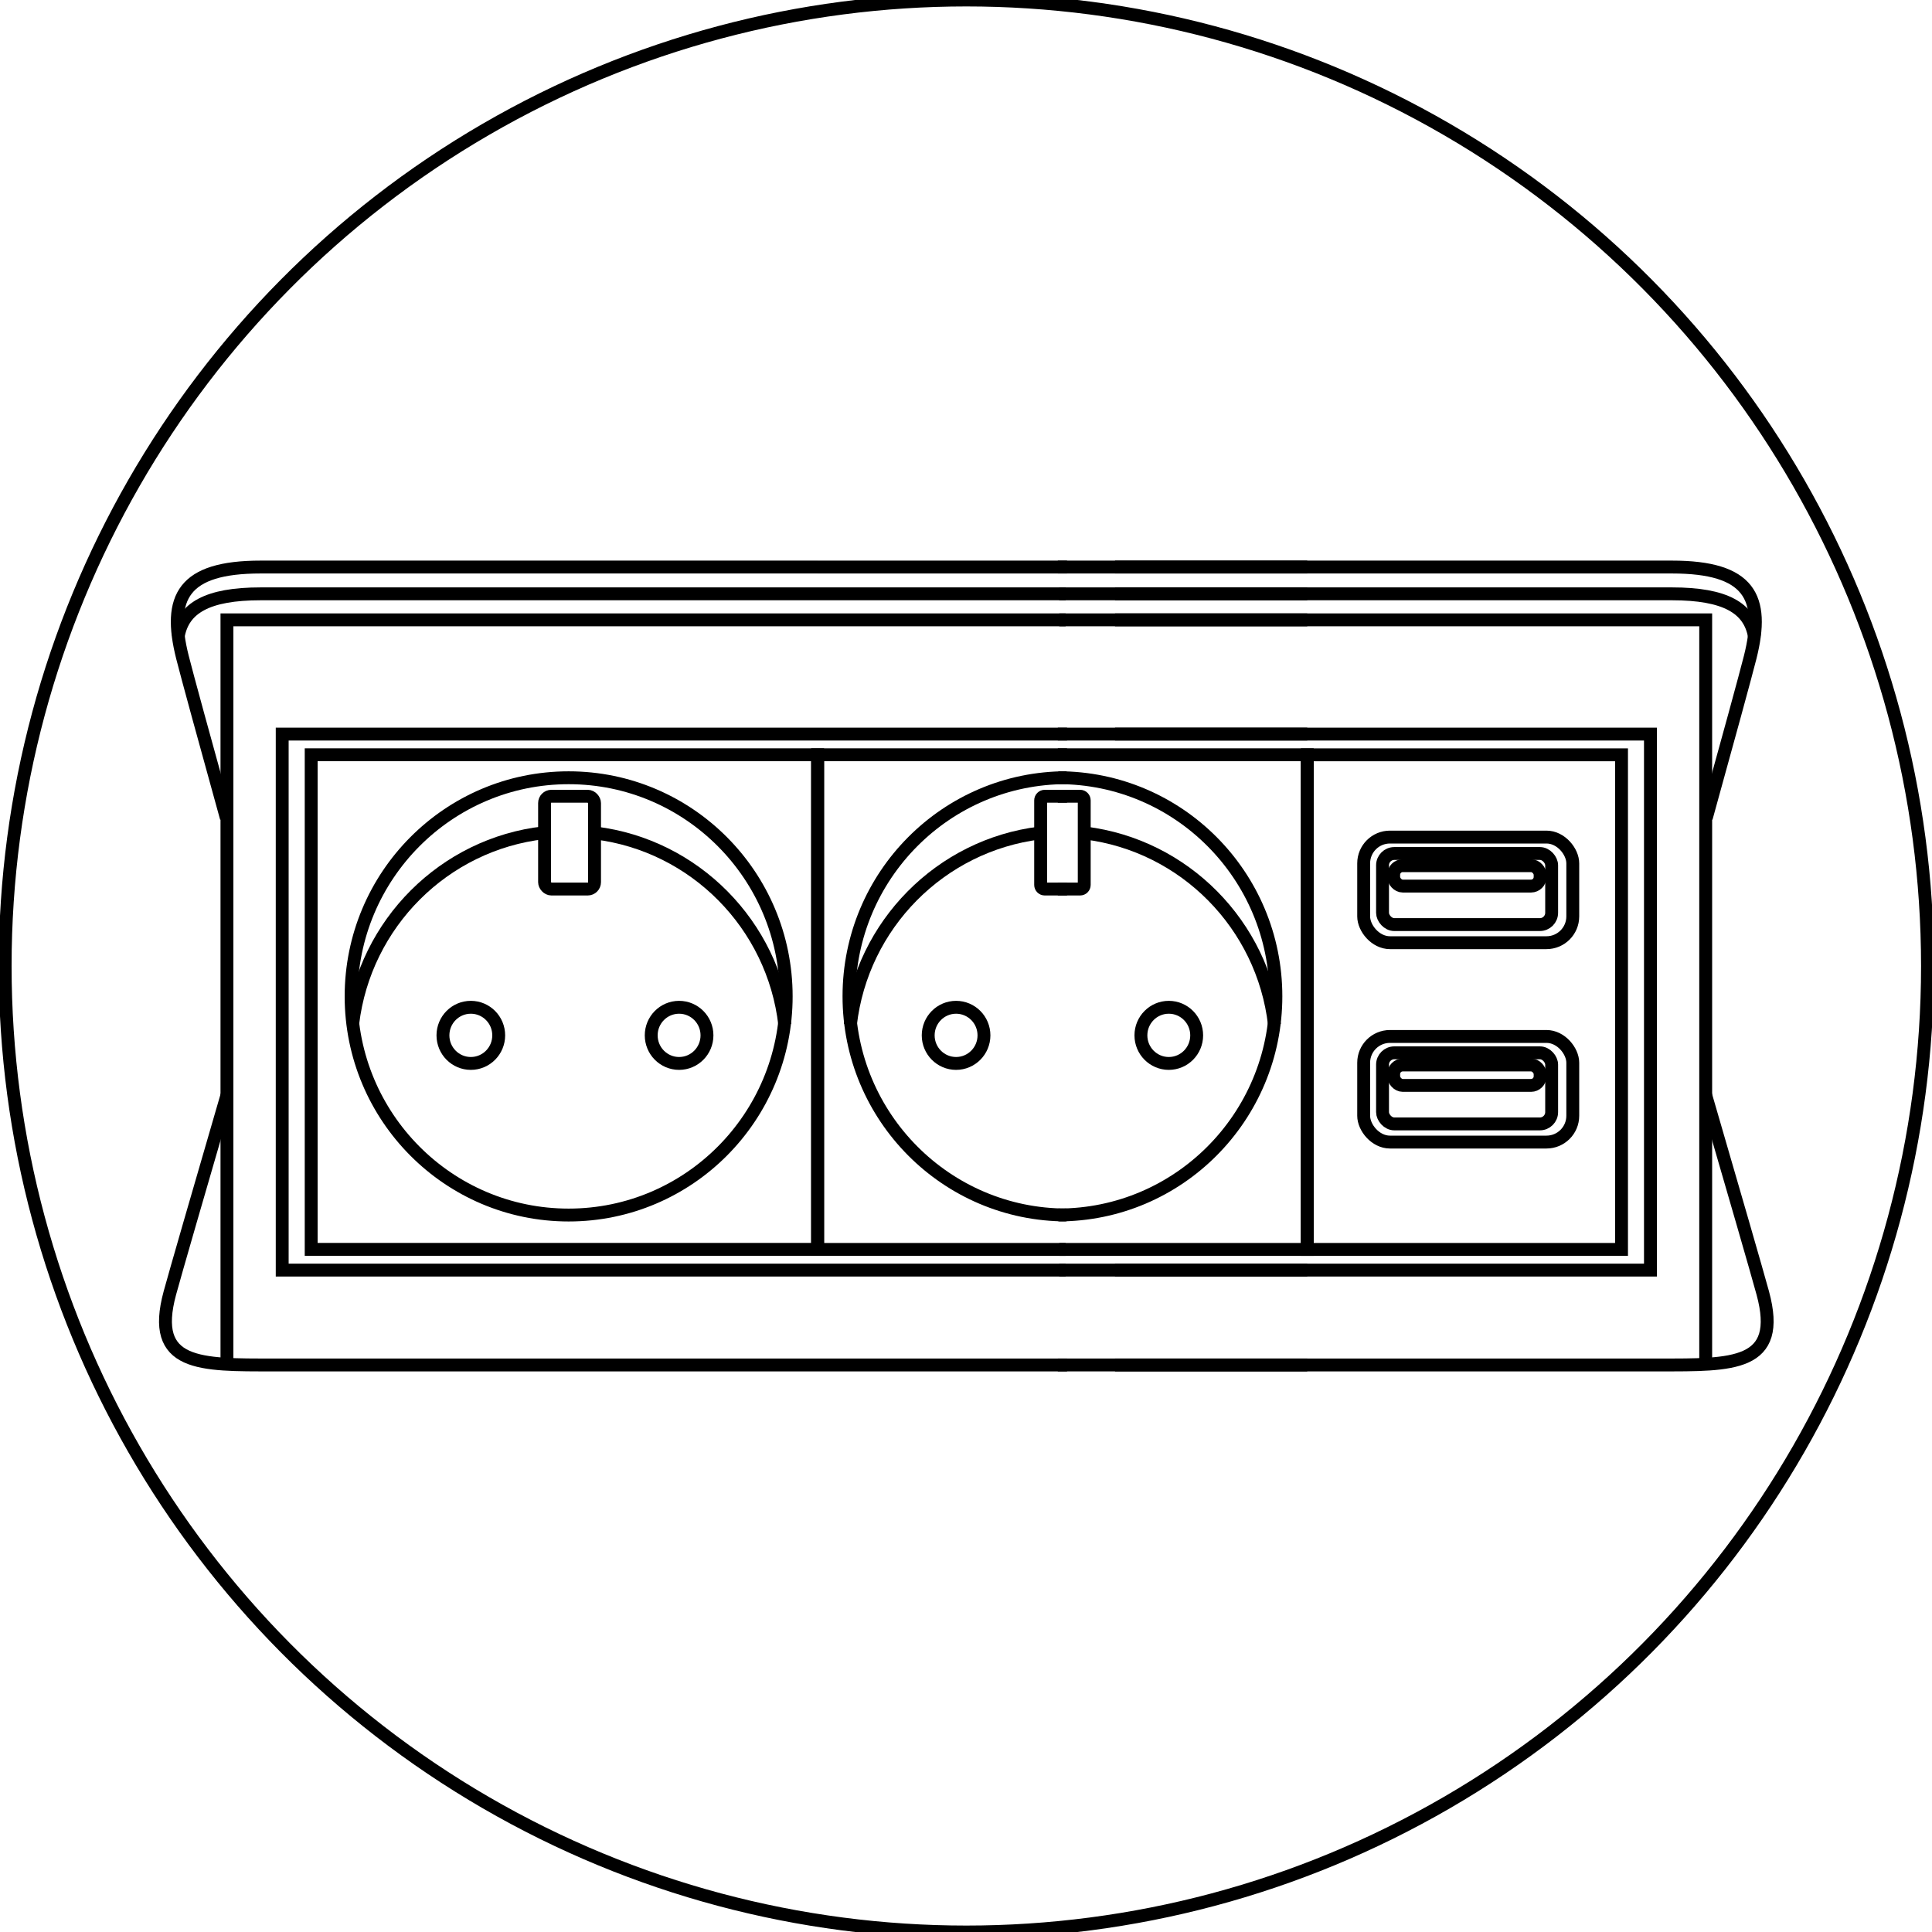 <?xml version="1.0" encoding="UTF-8"?><svg xmlns="http://www.w3.org/2000/svg" viewBox="0 0 300 300"><defs><style>.cls-1,.cls-2{fill:none;stroke:#000;stroke-width:2px;}.cls-2{stroke-miterlimit:10;}</style></defs><g id="Capa_1"><ellipse class="cls-1" cx="150.05" cy="150" rx="149.25" ry="150"/></g><g id="Capa_2"><path class="cls-2" d="m126.96,88.05H40.48c-12.06,0-14.5,4.66-12.15,14,.67,2.67,3.52,13.08,6.82,24.98"/><path class="cls-2" d="m126.96,92.21H40.48c-8.3,0-12.05,2.21-12.81,6.63"/><path class="cls-2" d="m126.96,211.95H42.43c-11.34,0-19.16.25-16.05-11.18.79-2.91,4.55-15.91,8.86-30.71"/><ellipse class="cls-2" cx="88.3" cy="154.72" rx="33.78" ry="33.95"/><ellipse class="cls-2" cx="105.45" cy="160.77" rx="4.33" ry="4.36"/><ellipse class="cls-2" cx="73.11" cy="160.77" rx="4.33" ry="4.36"/><polyline class="cls-2" points="35.24 211.84 35.24 96.25 126.96 96.25"/><polyline class="cls-2" points="126.96 197.22 43.82 197.22 43.82 113.99 126.96 113.99"/><rect class="cls-2" x="48.32" y="117.2" width="78.64" height="76.8"/><path class="cls-2" d="m92.45,129.35c15.42,1.9,27.63,14.24,29.41,29.77"/><path class="cls-2" d="m54.77,158.94c1.87-15.54,14.18-27.86,29.68-29.63"/><rect class="cls-2" x="84.56" y="123.64" width="7.76" height="14.41" rx="1.06" ry="1.06"/><path class="cls-2" d="m126.96,88.05h38.73"/><path class="cls-2" d="m126.96,92.21s18.49,0,38.52,0"/><path class="cls-2" d="m126.96,211.95s18.75,0,38.73,0"/><path class="cls-2" d="m165.61,120.76c-18.66,0-33.78,15.2-33.78,33.95s15.13,33.95,33.78,33.95"/><ellipse class="cls-2" cx="148.46" cy="160.77" rx="4.33" ry="4.36"/><line class="cls-2" x1="165.47" y1="96.25" x2="126.96" y2="96.25"/><line class="cls-2" x1="165.69" y1="113.99" x2="126.96" y2="113.99"/><line class="cls-2" x1="126.96" y1="197.22" x2="165.47" y2="197.22"/><polyline class="cls-2" points="165.69 117.2 126.96 117.2 126.96 194.01 165.47 194.01"/><path class="cls-2" d="m161.46,129.35c-15.42,1.9-27.63,14.24-29.41,29.77"/><path class="cls-2" d="m165.69,123.64h-3.46c-.35,0-.64.29-.64.64v13.13c0,.35.28.64.64.64h3.46"/><path class="cls-2" d="m173.14,88.05s75.14,0,86.48,0c12.06,0,14.5,4.66,12.15,14-.67,2.67-3.52,13.08-6.82,24.98"/><path class="cls-2" d="m173.14,92.21s75.14,0,86.48,0c8.3,0,12.05,2.21,12.81,6.63"/><path class="cls-2" d="m173.14,211.95s73.18,0,84.53,0c11.34,0,19.16.25,16.05-11.18-.79-2.91-4.55-15.91-8.86-30.71"/><polyline class="cls-2" points="264.86 211.84 264.86 96.25 173.14 96.25"/><polyline class="cls-2" points="173.14 197.22 256.28 197.22 256.28 113.99 173.14 113.99"/><rect class="cls-2" x="202.99" y="117.2" width="48.79" height="76.8" transform="translate(454.78 311.21) rotate(-180)"/><path class="cls-2" d="m202.99,88.05h-38.73"/><path class="cls-2" d="m202.99,92.21h-38.52"/><path class="cls-2" d="m202.99,211.95h-38.73"/><path class="cls-2" d="m164.34,120.76c18.66,0,33.78,15.2,33.78,33.95s-15.13,33.95-33.78,33.95"/><ellipse class="cls-2" cx="181.49" cy="160.77" rx="4.33" ry="4.36"/><line class="cls-2" x1="164.48" y1="96.25" x2="202.99" y2="96.25"/><line class="cls-2" x1="164.26" y1="113.99" x2="202.99" y2="113.99"/><line class="cls-2" x1="202.99" y1="197.22" x2="164.48" y2="197.22"/><polyline class="cls-2" points="164.26 117.2 202.99 117.2 202.99 194.01 164.48 194.01"/><path class="cls-2" d="m168.49,129.35c15.42,1.9,27.63,14.24,29.41,29.77"/><path class="cls-2" d="m164.26,123.64h3.46c.35,0,.64.29.64.64v13.13c0,.35-.28.64-.64.64h-3.46"/><rect class="cls-2" x="214.68" y="132.53" width="26.26" height="11.04" rx="1.83" ry="1.83"/><rect class="cls-2" x="211.75" y="129.98" width="32.47" height="16.4" rx="4.08" ry="4.08"/><rect class="cls-2" x="216.41" y="134.42" width="22.74" height="3.17" rx="1.41" ry="1.41"/><rect class="cls-2" x="214.68" y="163.48" width="26.26" height="11.04" rx="1.83" ry="1.83"/><rect class="cls-2" x="211.75" y="160.94" width="32.47" height="16.4" rx="4.08" ry="4.08"/><rect class="cls-2" x="216.41" y="165.37" width="22.74" height="3.17" rx="1.41" ry="1.41"/></g></svg>